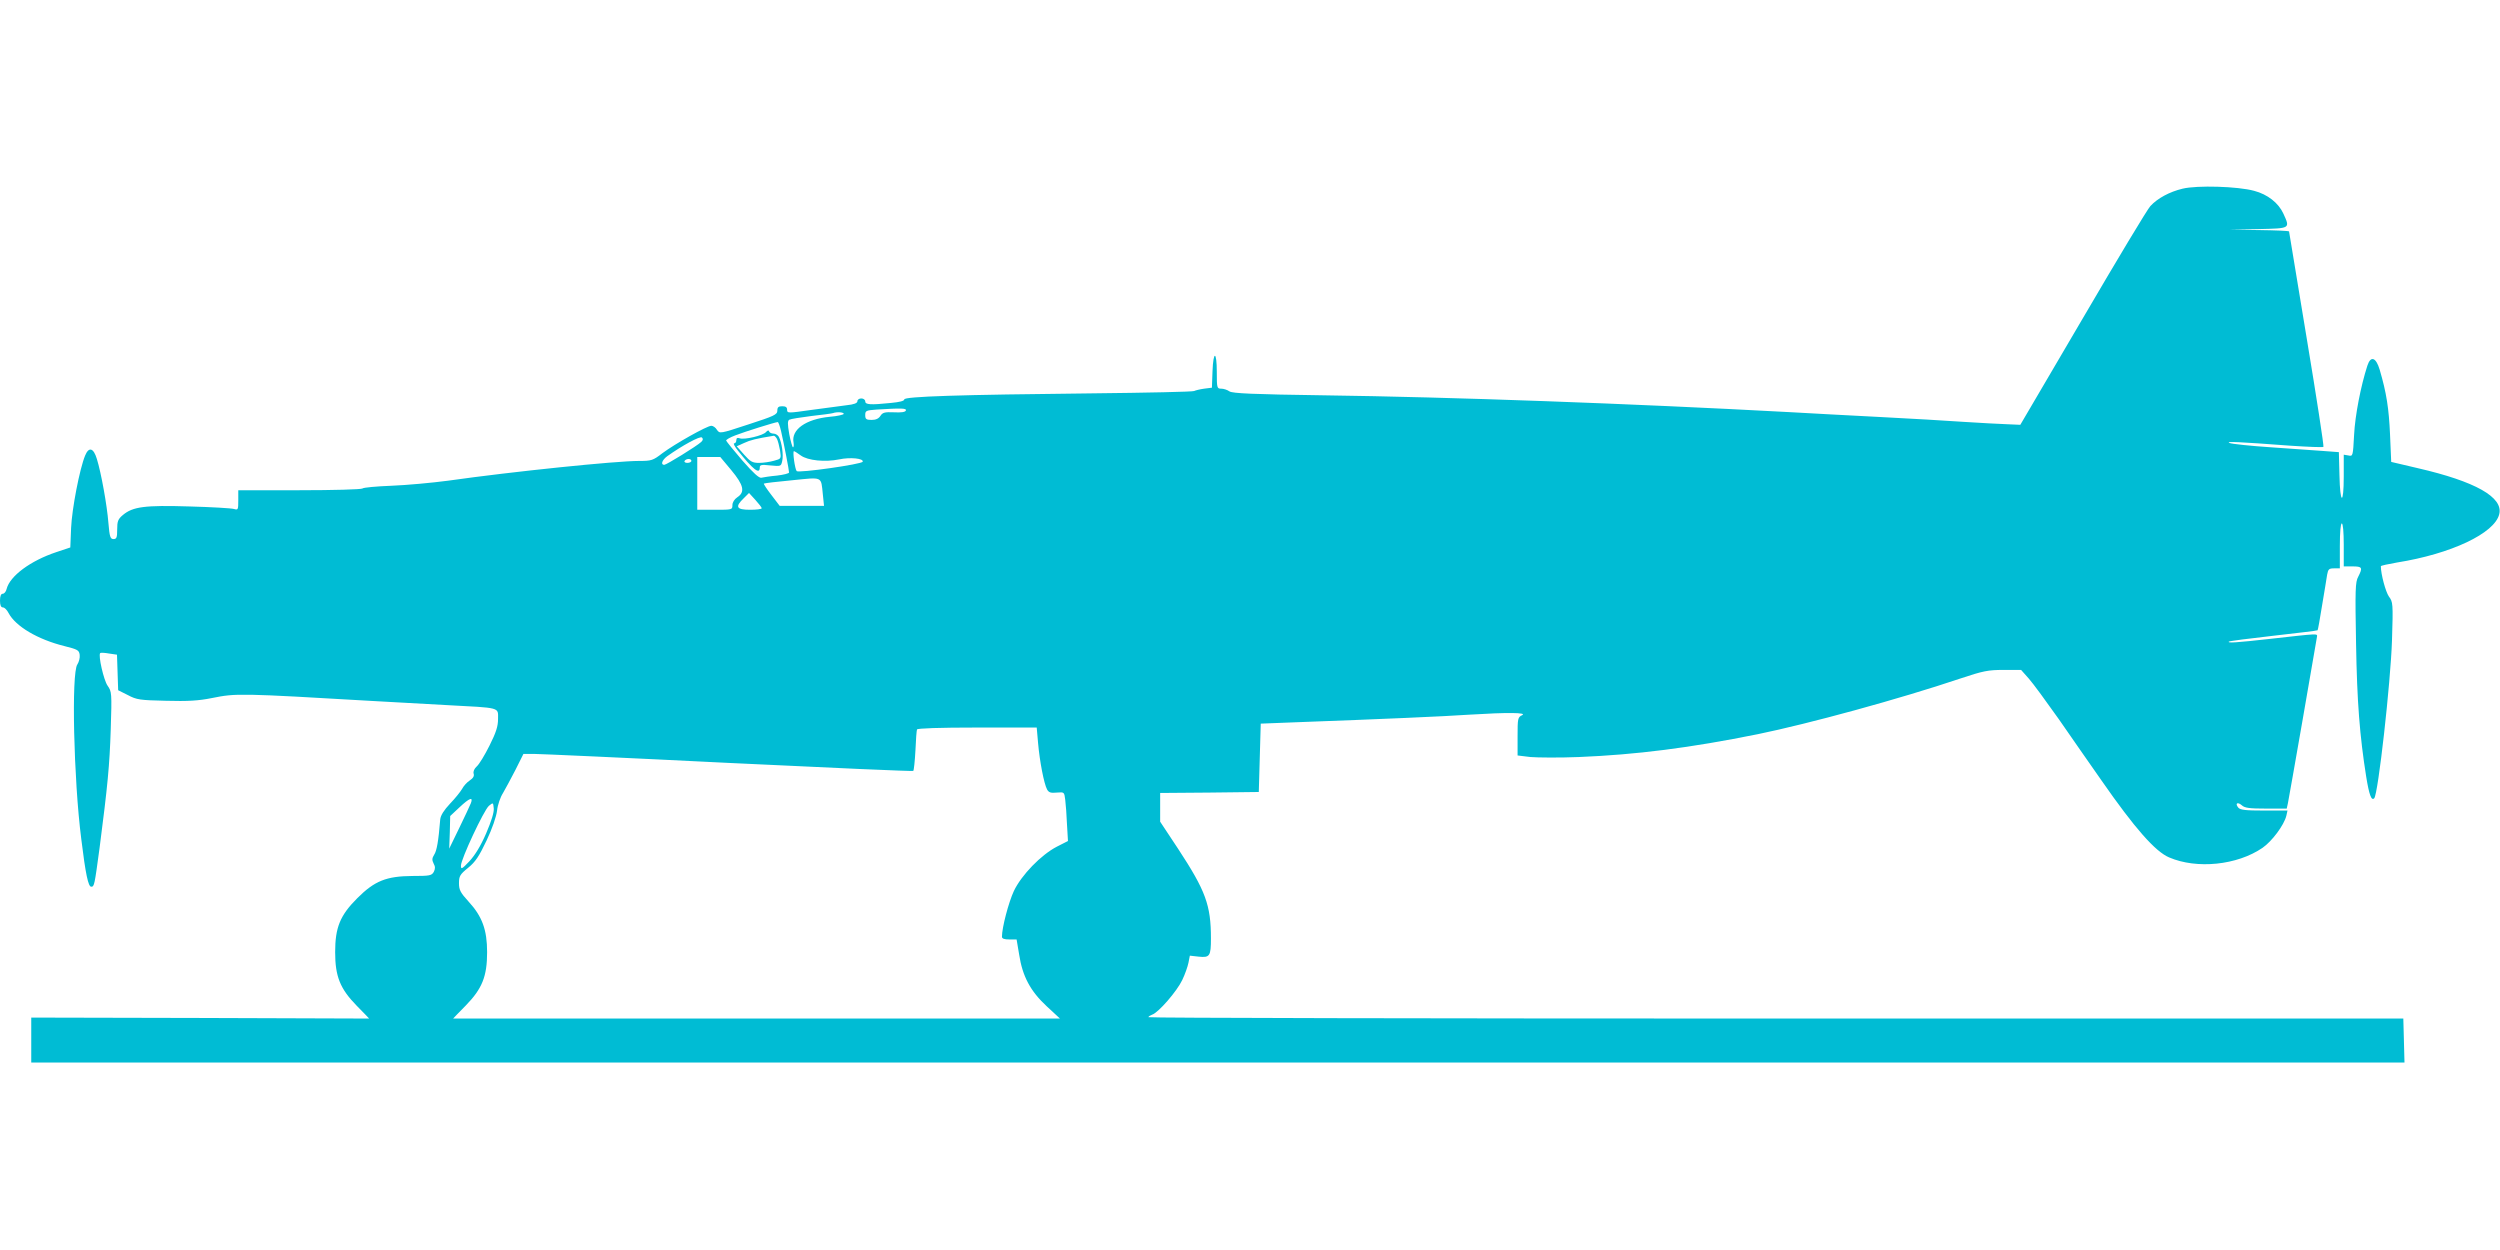 <?xml version="1.0" standalone="no"?>
<!DOCTYPE svg PUBLIC "-//W3C//DTD SVG 20010904//EN"
 "http://www.w3.org/TR/2001/REC-SVG-20010904/DTD/svg10.dtd">
<svg version="1.0" xmlns="http://www.w3.org/2000/svg"
 width="1280pt" height="640pt" viewBox="0 0 1280 640"
 preserveAspectRatio="xMidYMid meet">
<g transform="translate(0,640) scale(0.1,-0.1)"
fill="#00bcd4" stroke="none">
<path d="M11175 5434 c-67 -16 -128 -49 -165 -89 -14 -14 -169 -272 -345 -573
l-321 -547 -69 3 c-39 1 -137 7 -220 12 -82 6 -276 17 -430 25 -154 8 -363 19
-465 25 -815 44 -1725 77 -2385 86 -363 5 -464 10 -480 20 -11 8 -30 14 -42
14 -22 0 -23 3 -23 85 0 109 -18 112 -22 3 l-3 -83 -40 -5 c-22 -3 -45 -9 -51
-12 -6 -4 -241 -9 -522 -12 -683 -7 -962 -16 -962 -31 0 -8 -25 -14 -68 -18
-106 -11 -132 -9 -132 8 0 8 -9 15 -20 15 -11 0 -20 -6 -20 -14 0 -10 -17 -17
-57 -21 -32 -4 -113 -15 -180 -24 -119 -17 -123 -17 -123 1 0 13 -7 18 -25 18
-19 0 -25 -5 -25 -22 0 -21 -16 -28 -148 -71 -146 -48 -147 -48 -161 -28 -7
12 -20 21 -29 21 -22 0 -187 -93 -250 -140 -49 -38 -57 -40 -120 -40 -119 0
-645 -54 -977 -101 -82 -11 -213 -23 -290 -26 -77 -3 -144 -9 -149 -14 -6 -5
-150 -9 -323 -9 l-313 0 0 -51 c0 -49 -1 -51 -22 -45 -13 4 -116 10 -229 13
-227 7 -289 -1 -340 -44 -25 -21 -29 -32 -29 -74 0 -41 -3 -49 -19 -49 -16 0
-20 11 -26 83 -7 90 -37 256 -59 327 -17 57 -41 64 -60 18 -28 -67 -68 -274
-72 -372 l-4 -99 -72 -24 c-132 -44 -237 -122 -254 -188 -3 -14 -12 -25 -20
-25 -9 0 -14 -12 -14 -35 0 -24 5 -35 15 -35 8 0 21 -13 29 -29 36 -68 149
-135 286 -169 68 -17 75 -21 78 -45 2 -15 -4 -37 -12 -49 -31 -44 -19 -586 20
-893 22 -181 36 -245 51 -245 16 0 17 8 43 200 41 317 51 420 57 606 6 187 5
193 -16 223 -20 28 -49 156 -38 167 2 3 23 2 45 -2 l41 -6 3 -91 3 -91 50 -25
c45 -24 62 -26 195 -29 111 -3 166 0 235 14 125 25 137 25 840 -16 88 -5 250
-14 360 -20 282 -15 265 -10 265 -71 0 -38 -10 -69 -44 -137 -24 -48 -53 -96
-65 -106 -13 -12 -19 -26 -16 -37 4 -12 -2 -23 -20 -35 -14 -9 -32 -29 -39
-43 -8 -14 -35 -48 -62 -76 -31 -33 -48 -60 -50 -80 -9 -112 -18 -162 -31
-181 -11 -18 -12 -27 -3 -45 9 -16 9 -27 1 -43 -11 -19 -20 -21 -109 -21 -134
-1 -194 -25 -283 -114 -88 -88 -113 -150 -113 -276 0 -124 25 -187 110 -274
35 -36 64 -65 64 -66 0 0 -389 1 -865 3 l-865 2 0 -115 0 -115 6075 0 6076 0
-3 113 -3 112 -3213 0 c-1766 0 -3212 3 -3212 7 0 4 9 9 19 13 32 10 127 120
154 177 14 29 28 69 32 89 l7 36 45 -5 c57 -6 63 2 63 93 0 171 -27 244 -168
459 l-92 139 0 73 0 74 253 2 252 3 5 175 5 175 180 7 c435 16 760 30 890 39
193 12 297 11 268 -3 -22 -10 -23 -17 -23 -109 l0 -97 66 -8 c37 -3 148 -4
248 0 294 12 570 47 916 117 259 53 725 180 1037 285 117 39 142 44 222 44
l89 0 40 -45 c22 -25 90 -118 153 -207 62 -90 160 -230 218 -313 171 -246 276
-365 347 -395 142 -61 348 -40 478 49 49 34 110 116 122 164 l6 27 -120 0
c-95 0 -122 3 -132 15 -18 22 -4 31 18 12 15 -14 40 -17 124 -17 l106 0 6 27
c6 28 145 825 149 853 2 17 10 17 -240 -11 -179 -20 -220 -22 -211 -14 2 3
105 16 228 30 123 14 225 26 226 28 2 1 12 59 23 127 12 69 23 140 26 158 5
28 10 32 35 32 l30 0 0 115 c0 70 4 115 10 115 6 0 10 -43 10 -110 l0 -110 45
0 c50 0 53 -6 29 -53 -15 -27 -16 -67 -11 -342 5 -300 19 -474 52 -682 15 -93
27 -125 41 -110 20 20 84 592 91 808 6 190 5 197 -16 225 -16 23 -41 113 -41
155 0 3 37 11 83 19 276 44 499 149 523 247 22 87 -122 168 -417 236 l-136 32
-6 140 c-6 134 -18 213 -53 332 -19 64 -46 73 -63 21 -34 -105 -63 -255 -68
-354 -6 -110 -6 -111 -29 -106 l-24 4 0 -111 c0 -150 -19 -145 -22 7 l-3 117
-80 6 c-44 3 -165 12 -270 19 -104 7 -199 17 -210 22 -22 9 44 6 312 -14 90
-6 165 -9 169 -6 3 4 -35 252 -85 552 -50 300 -91 548 -91 551 0 3 -69 6 -152
7 l-153 2 148 3 c165 4 163 2 128 79 -25 55 -81 99 -150 117 -84 23 -292 29
-366 11z m-6537 -1136 c-3 -8 -24 -11 -61 -9 -47 2 -58 -1 -69 -18 -9 -14 -23
-21 -45 -21 -28 0 -33 4 -33 25 0 22 4 24 58 28 131 8 154 7 150 -5z m-318
-17 c0 -4 -33 -12 -72 -15 -123 -12 -198 -66 -185 -132 2 -13 1 -24 -3 -24 -3
0 -12 30 -19 67 -9 52 -9 68 0 74 7 4 58 12 113 19 56 6 106 13 111 15 20 7
55 5 55 -4z m-321 -88 c16 -70 41 -201 41 -212 0 -5 -28 -12 -62 -16 -35 -3
-71 -9 -80 -11 -11 -3 -41 24 -97 88 -44 51 -81 97 -83 102 -2 4 20 17 47 27
46 18 202 67 217 68 3 1 11 -20 17 -46z m-409 -56 c-24 -22 -178 -117 -189
-117 -20 0 -11 25 15 44 77 55 169 105 178 96 7 -7 5 -15 -4 -23z m510 -69
c36 -26 124 -35 197 -20 56 12 126 5 120 -12 -4 -13 -329 -59 -338 -48 -9 10
-22 102 -14 102 3 0 19 -10 35 -22z m-356 -75 c64 -77 72 -112 31 -139 -15
-10 -25 -26 -25 -40 0 -24 -2 -24 -90 -24 l-90 0 0 135 0 135 59 0 59 0 56
-67z m-204 47 c0 -5 -9 -10 -21 -10 -11 0 -17 5 -14 10 3 6 13 10 21 10 8 0
14 -4 14 -10z m673 -172 l6 -58 -114 0 -113 0 -42 55 c-24 31 -41 57 -39 59 2
2 67 10 144 17 160 16 148 22 158 -73z m-313 -70 c0 -5 -27 -8 -60 -8 -70 0
-78 15 -32 59 l27 27 32 -35 c18 -20 33 -39 33 -43z m1415 -1203 c8 -92 30
-207 46 -237 9 -16 19 -19 50 -16 38 3 38 3 43 -37 3 -22 7 -79 9 -126 l5 -85
-57 -29 c-81 -42 -181 -145 -220 -227 -27 -58 -61 -187 -61 -234 0 -10 12 -14
38 -14 l37 0 13 -77 c17 -112 58 -188 141 -265 l68 -63 -1553 0 c-855 0 -1554
0 -1554 0 0 1 29 30 64 66 85 87 110 150 110 274 0 114 -25 183 -95 259 -42
46 -49 60 -49 94 0 36 5 45 47 79 37 30 56 59 94 139 29 61 50 122 54 154 3
29 17 69 30 89 12 21 41 74 64 119 l41 82 53 0 c28 0 476 -20 995 -46 519 -25
946 -44 948 -41 3 3 8 49 11 104 2 54 6 103 8 108 1 6 113 10 308 10 l305 0 7
-80z m-2904 -307 c-5 -13 -32 -70 -60 -128 l-51 -105 3 83 2 84 47 44 c52 49
72 56 59 22z m78 -155 c-28 -65 -58 -113 -86 -143 -38 -40 -43 -43 -43 -22 0
33 117 283 143 306 22 18 22 18 25 -13 2 -20 -12 -65 -39 -128z"/>
<path d="M3922 4188 c-14 -18 -112 -41 -135 -32 -12 4 -17 1 -17 -10 0 -9 -5
-16 -11 -16 -6 0 3 -17 19 -37 78 -98 112 -124 112 -87 0 14 8 16 54 11 54 -5
55 -5 61 23 7 30 -2 94 -17 123 -5 9 -17 17 -28 17 -10 0 -20 5 -22 11 -2 7
-8 6 -16 -3z m56 -35 c5 -10 12 -37 16 -60 6 -42 6 -42 -31 -52 -21 -6 -55
-11 -77 -11 -33 0 -44 6 -76 42 l-38 43 38 17 c32 15 60 22 152 37 4 0 11 -7
16 -16z"/>
</g>
</svg>
